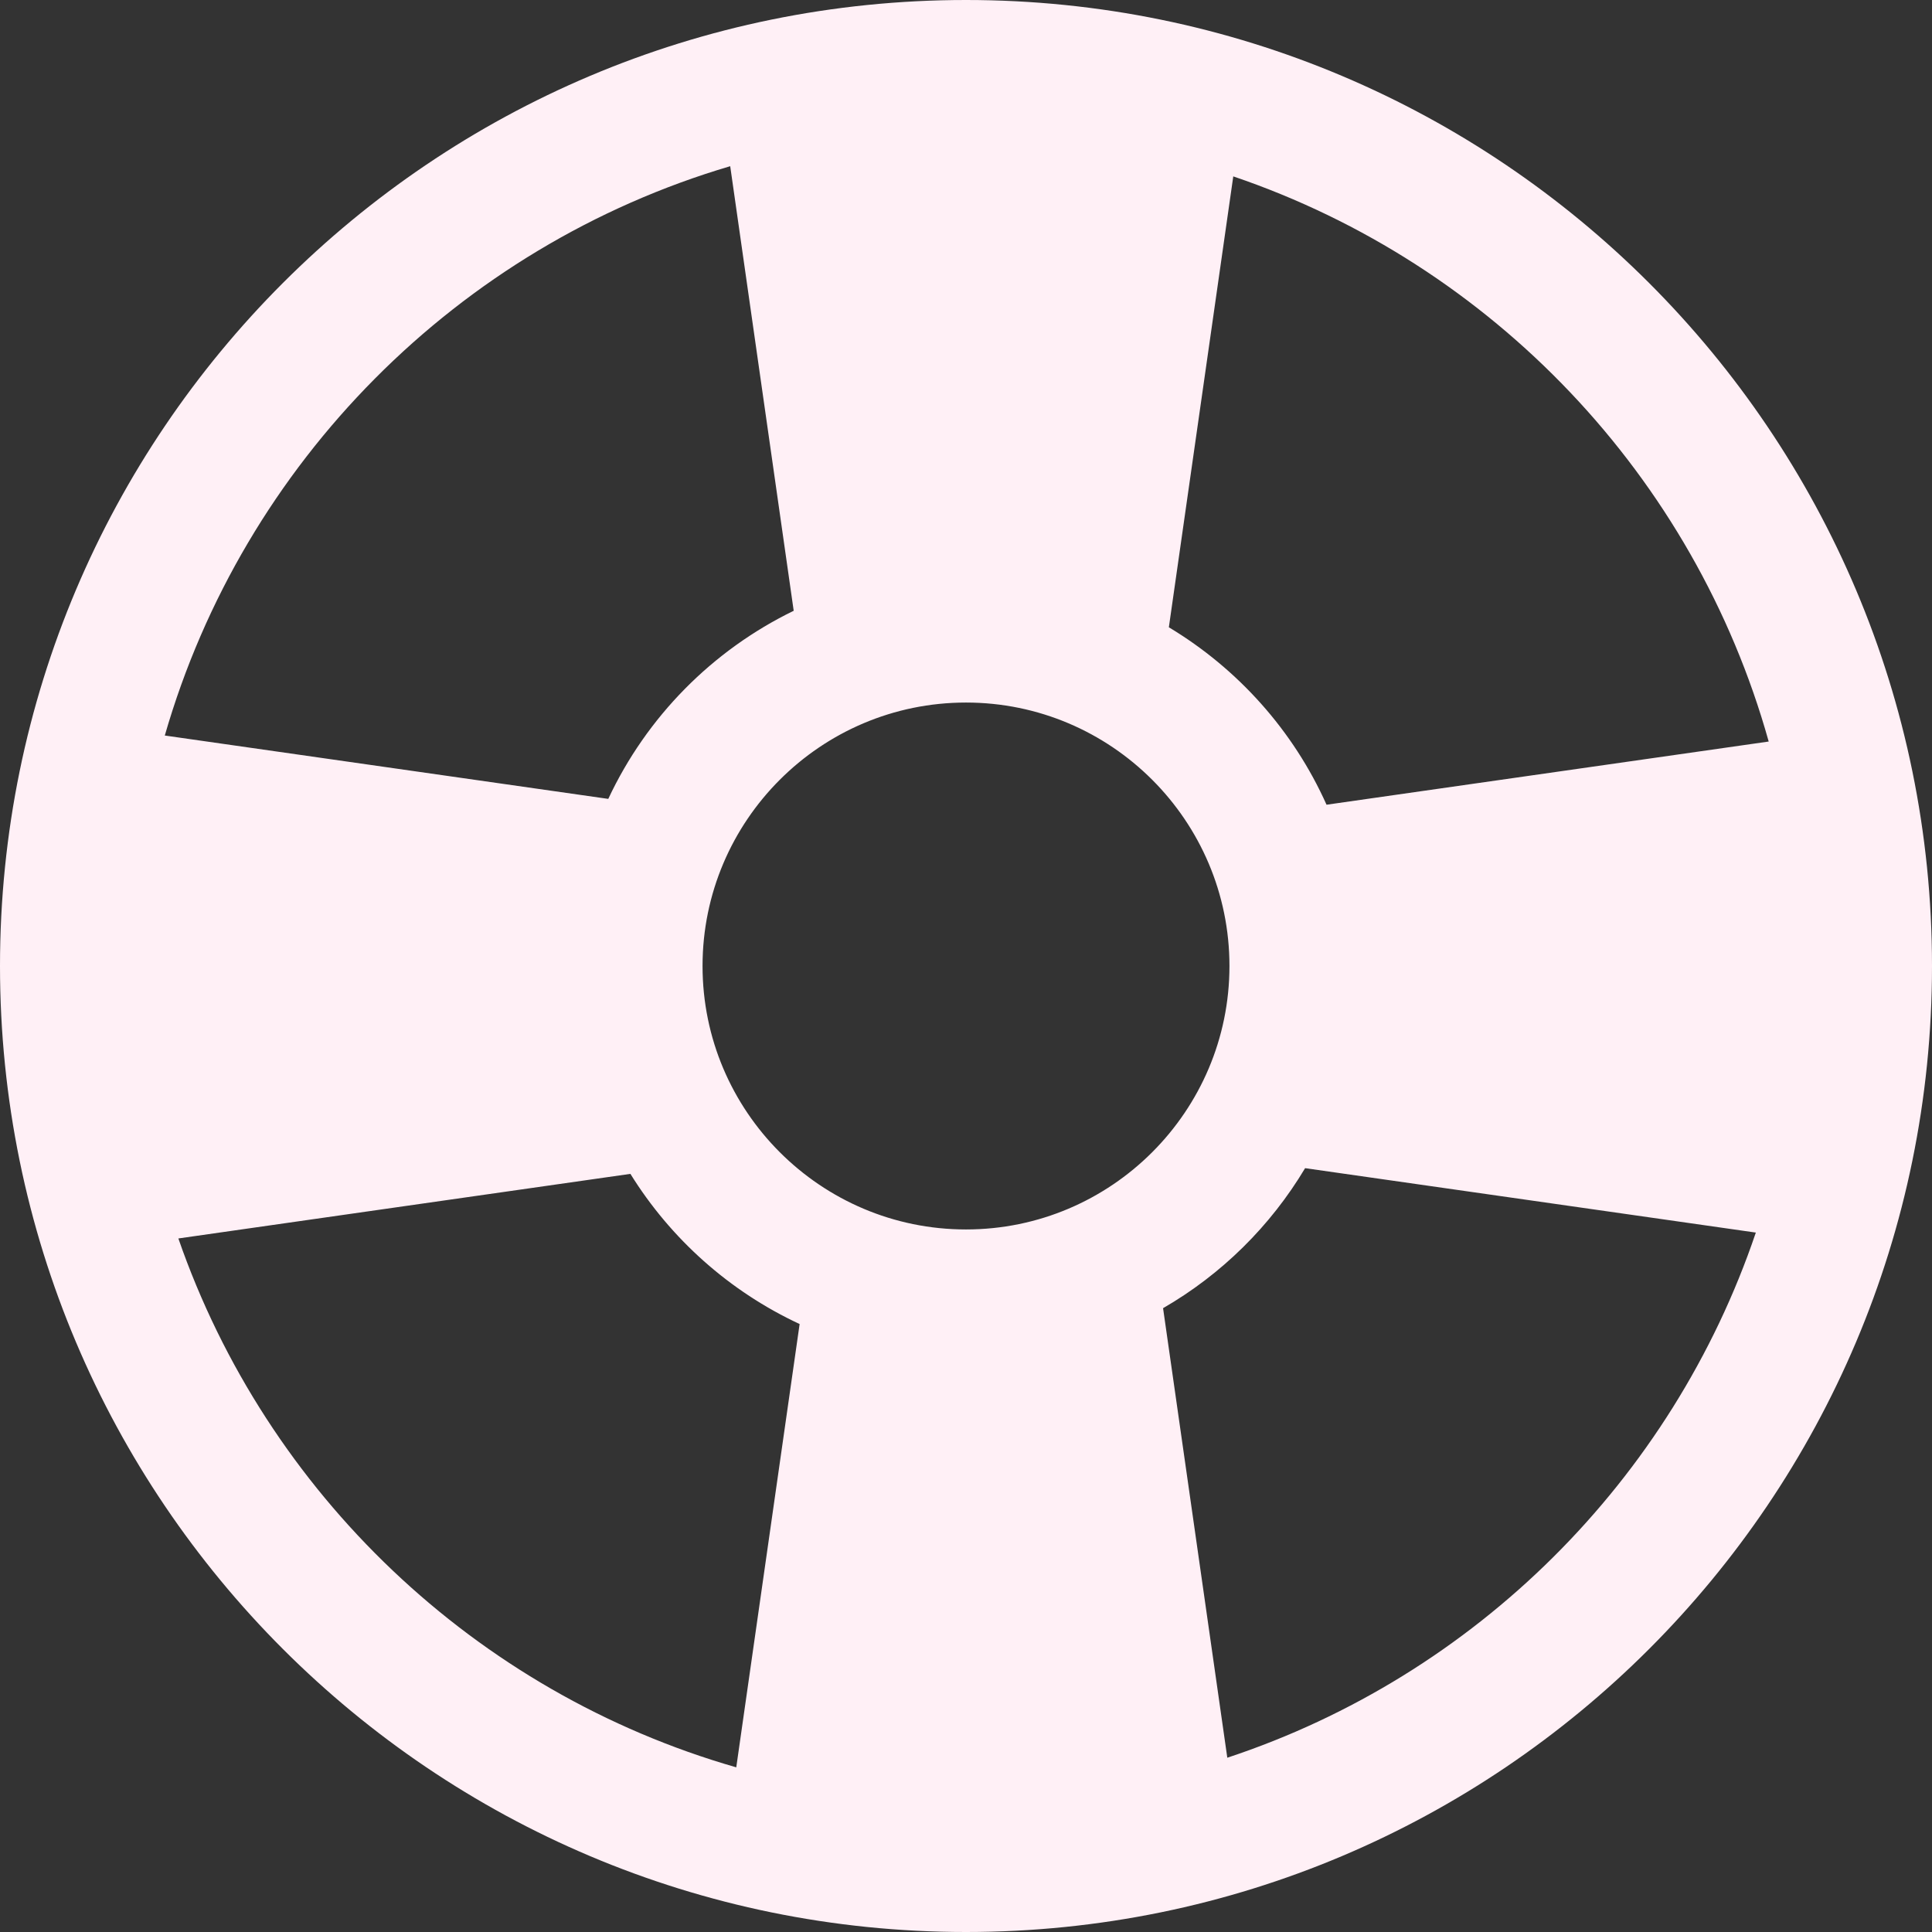 <svg enable-background="new 0 0 44 44" height="44px" id="Layer_1" version="1.1" viewBox="0 0 44 44" width="44px" xml:space="preserve" xmlns="http://www.w3.org/2000/svg" xmlns:xlink="http://www.w3.org/1999/xlink"><rect x="0" y="0" width="44" height="44" fill="#333333" stroke="none"/><path d="M22,0C9.85,0,0,9.85,0,22s9.85,22,22,22s22-9.85,22-22S34.15,0,22,0z M40.281,16.888l-10.07,1.439  c-0.756-1.688-2.018-3.096-3.591-4.041l1.467-10.269C33.991,6.022,38.59,10.848,40.281,16.888z M22,28c-3.309,0-6-2.691-6-6  s2.691-6,6-6s6,2.691,6,6S25.309,28,22,28z M16.63,3.785l1.446,10.125c-1.854,0.901-3.348,2.415-4.223,4.284l-10.1-1.443  C5.547,10.531,10.428,5.617,16.63,3.785z M4.062,28.205l10.295-1.471c0.921,1.484,2.259,2.678,3.854,3.42L16.768,40.25  C10.824,38.543,6.077,34.014,4.062,28.205z M27.951,40.031l-1.463-10.238c1.333-0.77,2.446-1.869,3.235-3.189l10.265,1.467  C38.08,33.707,33.604,38.16,27.951,40.031z" fill="#fff0f6" opacity="1" original-fill="#231f20"></path></svg>
